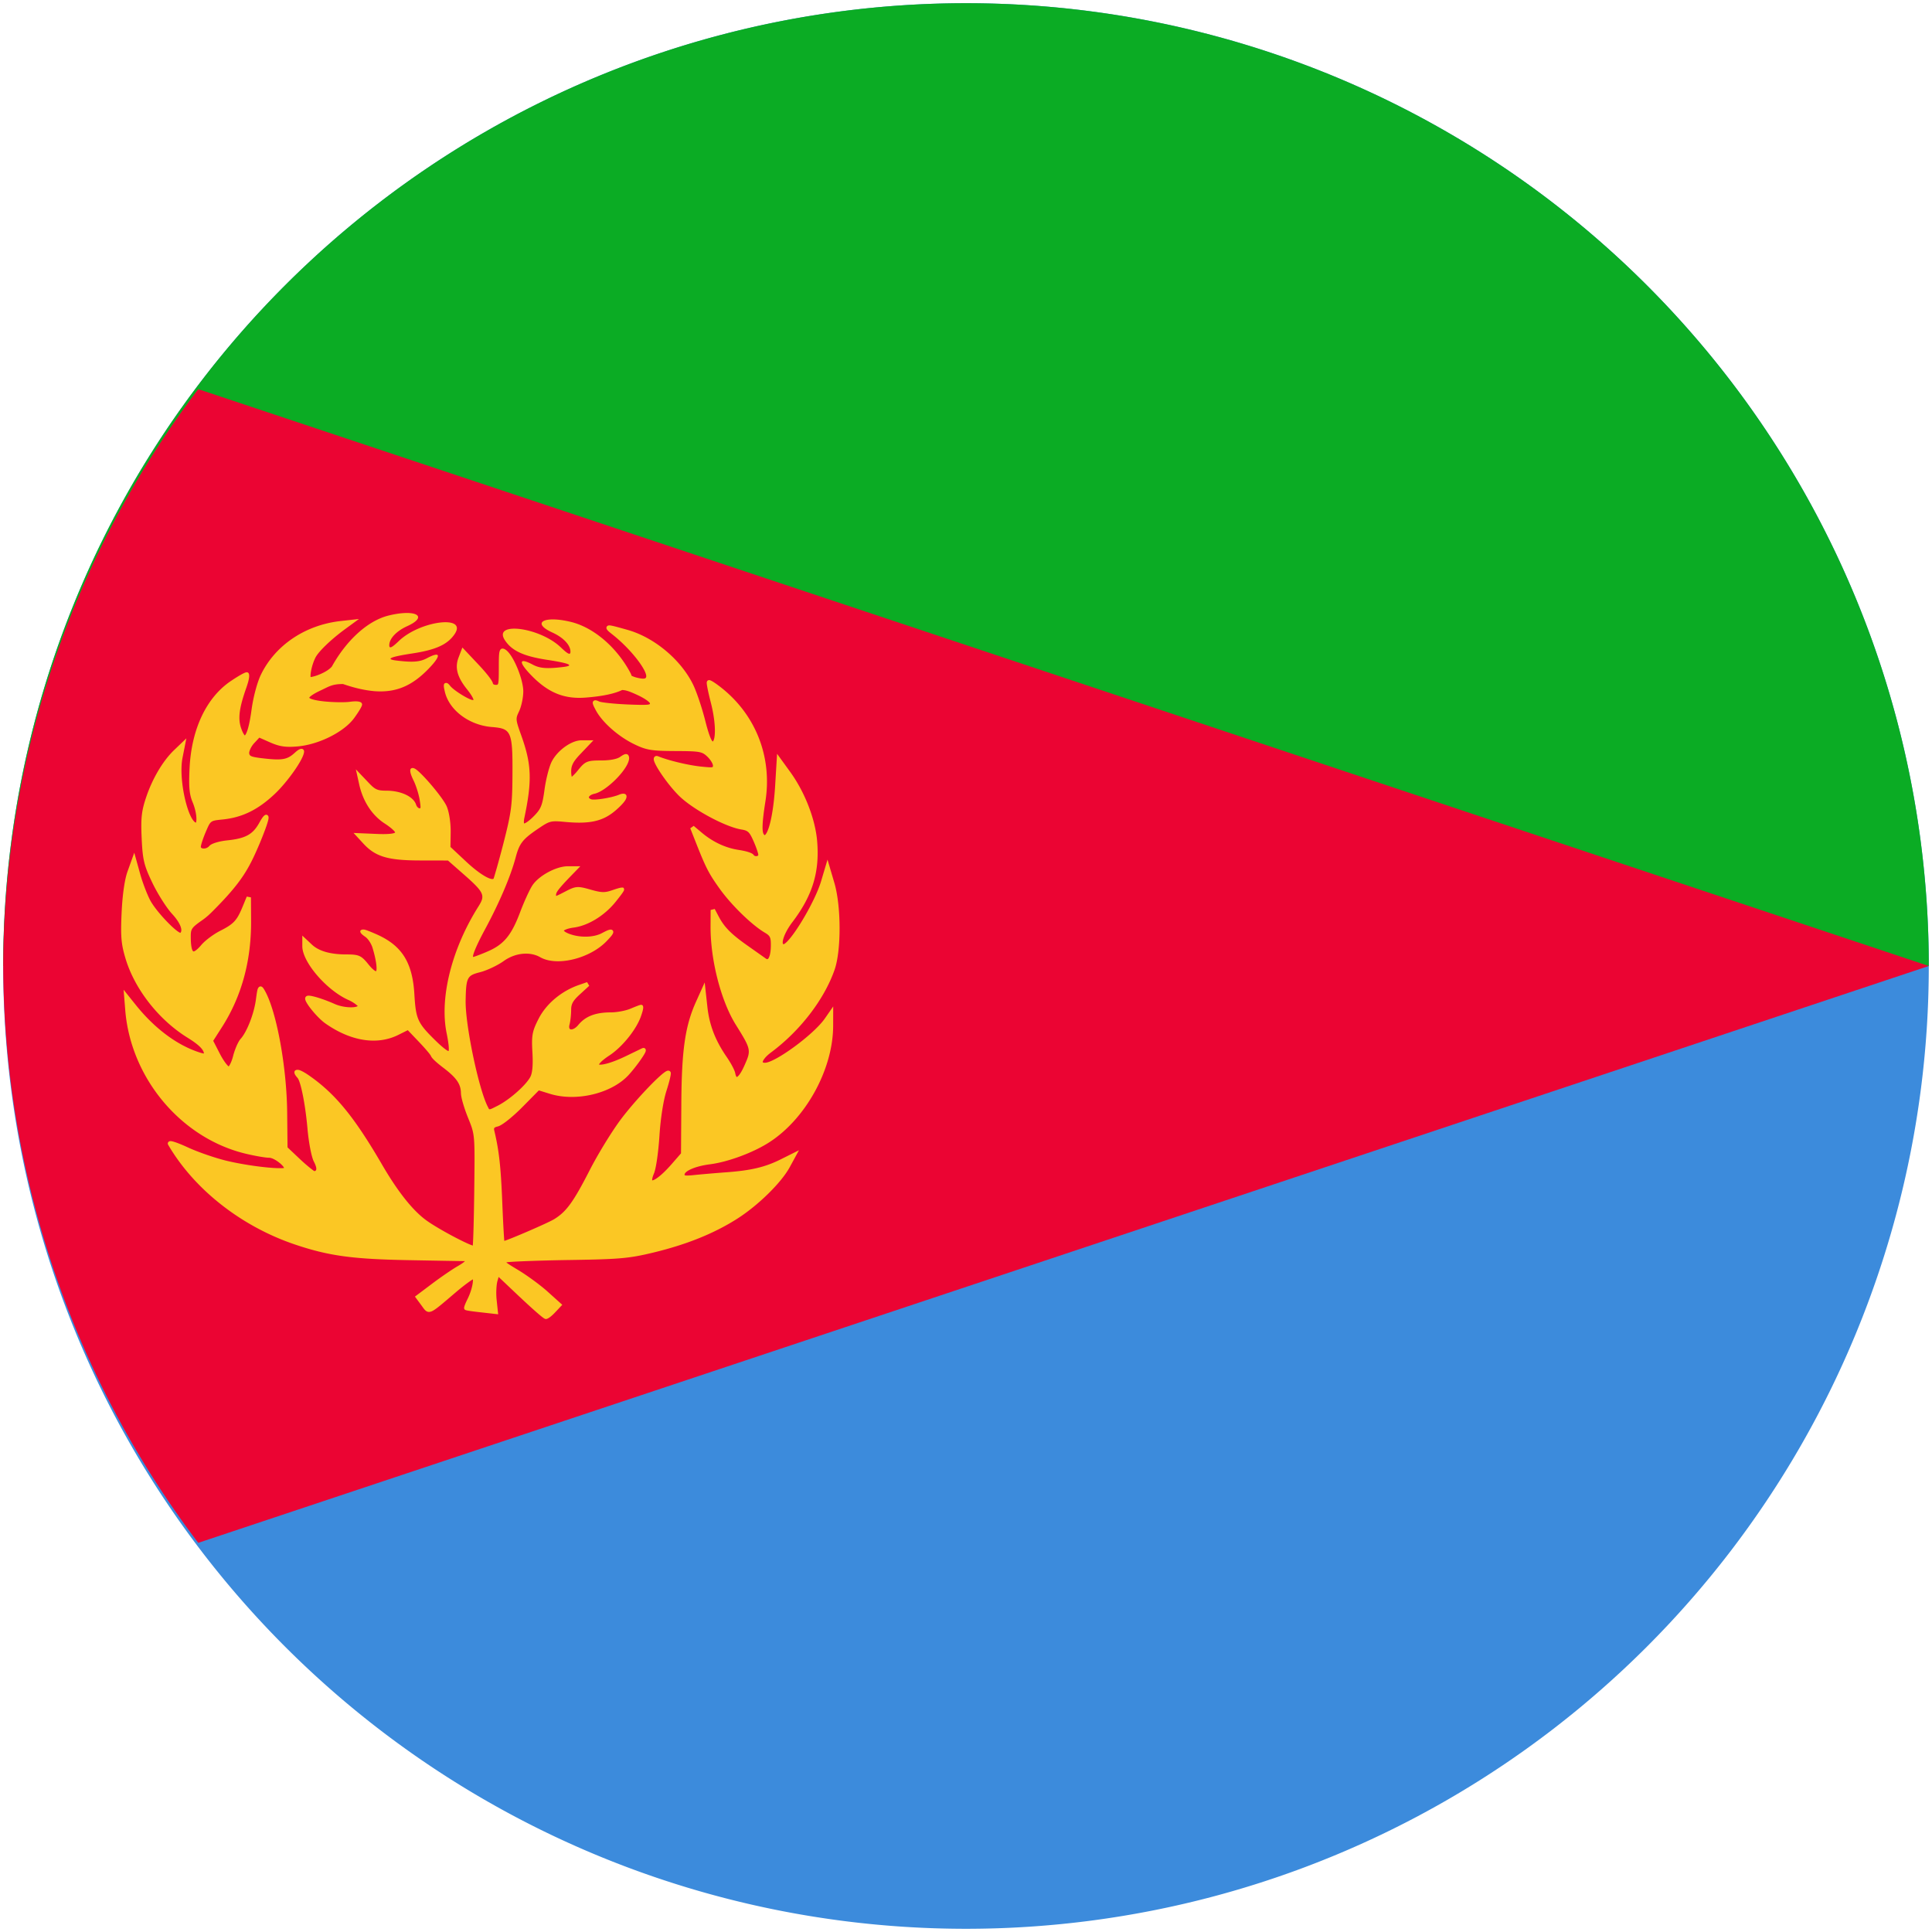 <svg width="602" height="602" xmlns="http://www.w3.org/2000/svg"><path style="opacity:1;fill:#3c8bdc;fill-opacity:1;stroke-width:4.38" d="M601 1a300 300 0 0 0-300 300 300 300 0 0 0 300 300 300 300 0 0 0 300-300A300 300 0 0 0 601 1Z" transform="translate(-300)"/><path style="fill:#0bac24;fill-opacity:1;stroke:none;stroke-width:1px;stroke-linecap:butt;stroke-linejoin:miter;stroke-opacity:1" d="M601 1a300 300 0 0 0-300 300h600A300 300 0 0 0 601 1Z" transform="translate(-300)"/><path style="fill:#eb0433;fill-opacity:1;stroke:none;stroke-width:1px;stroke-linecap:butt;stroke-linejoin:miter;stroke-opacity:1" d="M361.764 121.254A300 300 0 0 0 301 301a300 300 0 0 0 60.764 179.746L901 301Z" transform="translate(-300)"/><path style="display:inline;fill:#fbc724;fill-opacity:1;stroke-width:.785" d="M426.572 191.002c-1.451.021-3.274.258-5.372.766-6.952 1.685-13.5 8.192-17.794 15.918-1.32 1.626-4.937 3.083-6.618 3.279-.16-1.018.413-3.89 1.504-6.063.924-1.841 4.803-5.623 9.203-8.843l4.35-3.183-5.658.627c-11.002 1.215-20.372 7.474-24.866 16.672-1.166 2.387-2.393 6.975-2.925 10.876-.49 3.598-1.03 5.997-1.604 7.29-.307.691-.501.815-.501.815-.055-.001-.587-.537-1.198-2.388-.946-2.864-.59-6.043 1.592-12.272.801-2.288 1.607-5.02.168-5.02-.627 0-2.726 1.26-4.83 2.666-7.668 5.124-12.314 14.94-12.944 27.02-.303 5.81-.112 8.29.935 10.793 1.18 2.822 1.408 5.65 1.014 6.393-2.537-1.085-5.472-13.564-4.153-20.235l1.194-6.046-3.828 3.668c-3.482 3.336-6.742 8.857-8.696 14.667-1.455 4.325-1.696 6.55-1.4 12.852.314 6.718.72 8.399 3.37 13.907 1.64 3.41 4.389 7.74 6.127 9.625 2.736 2.969 3.328 5.218 2.535 5.892-1.775-.685-7.651-6.825-9.425-10.251-.966-1.866-2.339-5.47-3.046-8.01l-1.87-6.716-2.114 5.883c-.9 2.509-1.58 7.352-1.83 12.85-.34 7.437-.14 9.765 1.265 14.39 2.89 9.511 10.387 19.027 19.317 24.54 3.58 2.21 4.975 3.72 5.073 4.903-.391-.028-1.02-.196-2.191-.61-6.678-2.356-13.392-7.462-19.069-14.551l-3.772-4.708.512 6.363c1.71 21.246 17.49 40.005 37.684 44.765 2.798.66 5.958 1.216 7.122 1.222 1.496.01 4.202 2.084 4.686 3.173-.12.02-.186.042-.37.055-2.9.21-11.013-.748-17.296-2.224-3.549-.834-9.061-2.724-12.254-4.199-2.62-1.21-4.82-2.033-5.536-1.989-.121.007-.42.072-.597.282-.312.372-.163.704-.053.892 8.102 13.877 22.791 25.41 39.5 31.046 10.47 3.53 17.856 4.548 35.137 4.87 9.266.171 17.185.309 17.846.302-.432.418-1.145.93-2.28 1.578-1.653.943-5.199 3.372-7.898 5.4l-5.427 4.08 2.08 2.812c.894 1.209 1.539 2.502 3.24 1.73 1.284-.584 3.333-2.414 7.74-6.157 2.533-2.15 4.66-3.603 4.996-3.762.13 1.014-.446 3.694-1.667 6.141-.585 1.173-1.07 2.323-1.064 2.767a.702.702 0 0 0 .278.58c.321.25 2.553.523 5.016.8l5.315.599-.482-4.57c-.211-2.007-.08-4.624.261-5.802l.366-1.262 6.416 6.08.193.184h.017c3.461 3.27 6.587 6.055 7.56 6.656.112.068.321.19.554.19.687 0 1.902-1.036 2.876-2.073l2.214-2.36-4.585-4.122c-2.268-2.04-6.453-5.1-9.3-6.805-1.85-1.108-2.971-1.805-3.553-2.269.046-.012.089-.026.141-.04.86-.214 9.697-.571 19.41-.717 15.764-.237 18.683-.495 26.245-2.318 10.422-2.512 19.023-5.982 26.246-10.606 6.48-4.15 13.634-11.165 16.269-16.001l2.876-5.278-5.735 2.86c-4.784 2.386-9.164 3.435-16.902 4.005-3.457.255-7.97.643-10.03.86-2.902.306-2.98.101-2.98-.119 0-1.021 3.012-2.603 7.908-3.229 5.61-.716 13.434-3.613 18.435-6.822 11.428-7.333 19.918-22.769 19.958-36.285l.018-6.08-2.584 3.73c-3.501 5.055-15.566 13.817-18.686 13.817-.81 0-.833-.194-.427-.878.388-.653 1.171-1.48 2.384-2.383 9.025-6.722 16.53-16.483 19.744-25.715 2.111-6.065 2.064-19.82-.061-27.043l-2.143-7.28-1.982 6.67c-1.849 6.229-8.44 17.297-11.219 19.422-.289.22-.422.264-.46.266-.745.037-.203-3.032 2.73-6.897 6.262-8.252 8.514-15.595 7.7-25.22-.583-6.9-3.855-15.294-8.379-21.543l-4.107-5.67-.602 9.95c-.464 7.676-1.652 13.29-2.858 15.007-.253.36-.402.393-.402.393s-.059-.012-.166-.12c-.692-.69-.739-3.242.392-10.403 2.163-13.702-2.932-26.862-13.709-35.397-1.58-1.252-3.1-2.29-3.685-2.38-.123-.02-.441-.035-.68.217-.178.188-.209.484-.21.575-.016.705.533 3.318 1.284 6.237 1.395 5.424 1.58 10.254.818 11.792-.144.292-.269.313-.269.313s.07.039-.025-.057c-.533-.54-1.283-2.536-2.284-6.495-.988-3.907-2.665-8.91-3.743-11.133-3.775-7.782-12.125-14.767-20.454-17.11-3.374-.95-5.178-1.46-5.819-1.394-.23.023-.694.181-.76.678-.09.685.9 1.378 2.048 2.295 6.064 4.848 10.925 11.561 10.306 13.175-.147.383-.5.603-2.175.286-.992-.187-1.706-.434-2.34-.746a4.205 4.205 0 0 0-.343-.855c-4.259-8.024-11.472-14.201-18.605-15.93-8.39-2.033-12.4.285-5.734 3.317 3.431 1.56 5.633 3.894 5.633 5.972 0 1.146-.759.808-2.995-1.336-6.615-6.336-21.411-8.19-17.393-2.179 2.176 3.257 5.816 4.937 13.121 6.054 6.98 1.068 8.615 1.789 5.042 2.222-5.084.617-7.316.447-9.525-.728-4.317-2.296-4.54-.892-.52 3.268 5.26 5.444 10.232 7.506 16.902 7.008 5.547-.415 9.215-1.275 11.48-2.368 1.274.047 2.387.47 4.67 1.515 2.712 1.242 3.998 2.376 3.998 2.69 0 .335-.256.578-6.95.297-4.202-.177-8.208-.621-8.857-.913-.553-.248-1.154-.536-1.61-.287-.861.47-.202 1.567.483 2.891 1.937 3.746 6.936 8.186 11.817 10.59 3.933 1.938 5.477 2.202 13.025 2.234 7.725.032 8.313.19 9.94 1.718 1.042.98 1.776 2.278 1.776 2.816 0 .58.187.708-3.767.299-3.933-.408-10.152-1.902-13.258-3.179-.331-.136-.861-.236-1.218.2-.245.3-.222.734-.167.995.418 1.99 4.97 8.468 8.334 11.567 4.482 4.13 14.101 9.248 18.939 10.033 2.019.328 2.498.716 3.763 3.575.854 1.931 1.503 3.874 1.503 4.333 0 .453-1.095.585-1.44.028-.427-.692-2.56-1.256-4.622-1.565-4.115-.617-8.078-2.464-11.584-5.414l-2.485-2.09-1.065.767 1.57 3.976c3.287 8.342 4.134 10 7.55 14.79 3.63 5.085 10.018 11.325 14.082 13.726 1.66.98 1.917 1.435 1.907 3.911-.006 1.535-.17 2.685-.442 3.459-.34.967-.642 1.057-1.1.73-.61-.435-3.18-2.25-5.718-4.037-5.142-3.62-7.251-5.78-8.987-9.071l-1.242-2.356-1.275.312-.025 5.102c-.052 10.42 3.227 23.227 7.87 30.666 4.816 7.717 4.802 7.914 2.716 12.629-.77 1.742-1.43 2.815-2 3.367-.264.256-.426.29-.426.29-.03-.006-.28-.212-.475-1.216-.198-1.02-1.425-3.248-2.715-5.122-3.502-5.09-5.334-9.863-5.949-15.45l-.846-7.68-2.69 5.97c-3.43 7.61-4.49 15.102-4.594 31.856l-.096 15.42-2.799 3.218c-2.124 2.442-3.883 4.026-5.136 4.785-.695.421-1.011.42-1.038.422a.967.967 0 0 1-.012-.278c.03-.414.198-1.03.569-1.909.662-1.57 1.376-6.785 1.7-11.768.35-5.419 1.217-10.937 2.175-13.933.804-2.515 1.395-4.823 1.365-5.503-.005-.105-.003-.343-.227-.567-.41-.41-.956-.188-1.23-.042-2.122 1.122-9.734 9.17-14.043 14.885-2.791 3.701-7.192 10.87-9.782 15.932-5.123 10.011-7.282 12.93-11.036 15.249-1.98 1.224-14.033 6.385-15.566 6.785-.157-1.738-.408-6.357-.63-11.88-.455-11.27-.987-16.11-2.477-22.416-.206-.872-.145-1.055 1.136-1.377 1.326-.332 4.734-3.114 7.68-6.103l5.05-5.118 3.42 1.062c8.229 2.555 19.287-.076 24.605-5.916 2.118-2.326 4.768-6.012 5.209-7.16.054-.138.13-.446.072-.665-.179-.672-.825-.584-1.104-.451-.402.191-2.689 1.295-5.09 2.456-4.223 2.042-7.21 2.805-8.324 2.638-.026-.004-.023-.008-.044-.013.193-.482 1.1-1.425 3.263-2.853 4.043-2.671 8.454-8.162 9.857-12.32.476-1.413 1.211-3.444-.036-3.444-.353 0-1.783.582-3.334 1.23-1.475.617-4.199 1.126-6.065 1.126-4.7 0-7.875 1.17-10.138 3.916-.95 1.153-1.888 1.47-2.36 1.38-.305-.058-.669-.387-.368-1.511.277-1.033.497-3.085.503-4.57.007-1.819.53-2.823 2.713-4.824l2.925-2.677-.68-1.137-2.587.901c-5.388 1.879-10.103 5.811-12.487 10.458-2.03 3.957-2.258 5.207-1.954 10.551.222 3.902-.003 6.35-.624 7.565-1.292 2.531-6.388 7.091-10.195 9.033-2.936 1.498-2.558 1.3-3.032.415-2.823-5.275-7.08-25.492-6.958-33.131.119-7.349.513-7.867 4.455-8.873 2.167-.553 5.5-2.124 7.396-3.486 3.601-2.586 8.186-3.03 11.393-1.196 5.264 3.01 15.659.344 20.795-5.124 1.295-1.378 2.324-2.417 1.845-3.145-.525-.797-1.853-.056-3.493.8-2.475 1.29-6.531 1.434-9.837.282-1.406-.49-1.918-.975-1.954-1.106 0 0 .67-.622 3.078-.943 4.577-.611 9.712-3.813 13.145-8.134 1.324-1.666 2.552-3.21 2.552-3.64 0-.84-.51-.683-.673-.693-.432-.027-1.672.36-3.102.85-2.246.773-3.25.759-6.622-.2-4.06-1.155-4.652-1.13-7.85.537-1.523.795-2.417 1.252-2.935 1.426h-.008a7.754 7.754 0 0 1-.007-.335c0-.817.802-1.95 4.736-6.006l2.827-2.912h-3.886c-3.704 0-9.254 3.046-11.168 6.143-.91 1.473-2.556 5.11-3.682 8.108-2.711 7.218-5.05 10.04-9.926 12.196-2.32 1.026-4.525 1.813-4.718 1.813-.216 0-.065-1.648 3.727-8.684 4.426-8.209 7.93-16.42 9.486-22.258 1.195-4.483 2.131-5.71 7.133-9.093 3.509-2.373 3.827-2.454 8.29-2.038 7.603.71 11.746-.168 15.682-3.538 1.359-1.163 2.364-2.209 2.92-3 1.186-1.686.35-2.835-1.752-1.958-2.438 1.017-7.776 1.805-8.718 1.443-.743-.285-.75-.59-.7-.723.108-.286.63-.764 1.739-1.007 3.745-.823 10.775-7.89 10.775-11.094 0-.823-.456-1.514-1.436-1.176-.341.117-.818.408-1.373.797-.95.666-3.092 1.1-5.858 1.099-4.35 0-5.025.249-7.222 3.002-.809 1.014-1.492 1.678-1.988 2.101a7.538 7.538 0 0 1-.177-1.647c0-1.843.586-3.059 2.832-5.42l4.106-4.315h-3.695c-3.196 0-7.554 3.186-9.311 6.65-.818 1.613-1.81 5.539-2.245 8.76-.657 4.858-1.115 5.95-3.16 8.06-1.99 2.054-3.093 2.501-3.199 2.435 0 0-.19-.438.084-1.737 2.442-11.599 2.262-16.665-.944-25.618-1.827-5.104-1.804-5.258-.71-7.553.732-1.536 1.325-4.354 1.32-6.245-.01-3.67-2.9-10.842-5.216-12.757-.743-.615-1.807-1.045-2.183.374-.206.777-.227 2.31-.227 5.054 0 5.414-.133 5.306-.893 5.306-.662 0-.92-.3-.922-.324-.025-.857-2.139-3.469-4.505-5.98l-5.033-5.34-1.21 3.178c-1.191 3.134-.348 6.067 2.555 9.715.977 1.228 1.6 2.157 1.902 2.81.333.718.253.65-.045.648-1.008-.003-5.726-2.84-6.978-4.362-.369-.448-.747-.916-1.196-.94-1.174-.065-.8 1.324-.54 2.53 1.269 5.88 7.561 10.612 14.634 11.19 6.088.498 6.57 1.16 6.482 15.022-.06 9.415-.355 11.638-2.82 21.257-1.527 5.952-3.003 10.916-3.058 10.97-.618.618-3.922-.968-8.568-5.315l-4.872-4.557.069-4.543c.043-2.862-.46-6.262-1.223-8.07-1.105-2.623-7.44-10.107-9.665-11.618-.257-.175-.643-.366-.927-.366-1.485 0-.545 2.267.264 3.918.769 1.568 1.623 4.303 1.902 6.086.411 2.63.251 2.555-.034 2.555-.318 0-.866-.423-1.082-1.105-.838-2.64-4.91-4.39-9.198-4.39-2.806 0-3.543-.314-5.474-2.34l-4.107-4.31 1.047 4.727c1.156 5.217 3.962 9.561 7.89 12.12 2.7 1.76 3.34 2.737 3.292 2.821-.17.3-1.826.625-5.46.471l-7.484-.315 3.06 3.321c3.794 4.118 7.73 5.232 17.666 5.25l8.686.018 4.881 4.285c6.565 5.763 6.777 6.606 4.581 10.085-8.272 13.104-12.142 28.424-9.872 39.462.774 3.766.763 5.417.578 5.535-.104.067-1.383-.652-4.008-3.224-5.641-5.528-6.16-6.667-6.629-14.52-.59-9.902-3.898-15.165-11.854-18.66-1.643-.722-2.81-1.187-3.466-1.376-1.049-.301-2.158.203-1.102 1.3.219.225.634.549 1.185.935.806.564 1.8 2.052 2.2 3.37 1.437 4.744 1.395 7.126 1.076 7.3-.05.027-.855-.271-2.327-2.106-2.245-2.798-2.992-3.125-6.882-3.125-5.096 0-8.622-1.059-10.768-3.074l-2.977-2.796v3.301c0 5.02 7.662 13.783 14.336 16.75 1.796.797 2.936 1.852 2.936 1.922 0 0-.005-.005-.16.072-1.113.551-4.526.375-7.014-.731-3.39-1.508-7.157-2.702-8.315-2.591-.165.016-.452.081-.643.273-.294.294-.272.684-.223.916.32 1.53 3.994 5.86 6.238 7.44 7.85 5.531 16.106 6.907 22.748 3.6l2.965-1.476 3.505 3.674c1.686 1.768 3.105 3.422 3.58 4.132l.03.049.023.036.019.032.014.023.009.017.008.013-.02-.155c0 .743 1.938 2.39 3.994 3.958 4.137 3.156 5.362 5.074 5.398 7.87.018 1.356 1.04 4.754 2.236 7.701 2.158 5.314 2.108 5.056 1.91 22.653-.096 8.478-.295 15.408-.452 17.109-2.364-.72-11.093-5.37-14.572-7.924-4.185-3.072-8.79-8.86-13.705-17.305-8.64-14.845-14.558-22.092-22.8-27.807-1.211-.839-2.254-1.41-2.915-1.63-.836-.277-1.9-.003-1.52 1.114.114.333.448.805.89 1.292.965 1.06 2.41 7.898 3.112 15.824.374 4.217 1.219 8.783 1.994 10.283 1.116 2.157.861 2.944.118 2.944-.067 0-2.173-1.568-4.427-3.7l-3.9-3.688-.114-10.937c-.145-13.989-3.247-31.193-6.88-37.749-.237-.429-.454-.804-.643-1.03-.638-.767-1.396-.456-1.678.431-.176.556-.321 1.584-.534 3.193-.591 4.467-2.811 10.117-4.755 12.264-.815.902-1.837 3.327-2.369 5.42-.536 2.112-1.297 3.143-1.36 3.187-.019-.013-.038-.027-.06-.045-.625-.495-1.723-2.026-2.697-3.92l-2.066-4.016 2.731-4.274c6.11-9.55 9.145-20.657 9.07-33.125l-.046-7.294-1.301-.254-1.329 3.23c-1.741 4.23-2.752 5.313-6.943 7.436-2.07 1.05-4.733 3.034-5.902 4.424-1.234 1.465-2.07 2.01-2.408 2.004-.347-.005-.868-1.138-.868-4.621 0-2.367.2-2.752 3.626-5.15 1.437-1.007 2.52-2.082 3.125-2.688 9.222-9.222 11.364-13.293 14.776-21.315 1.255-3.032 2.094-5.311 2.472-6.642.226-.795.467-1.675-.115-2.049-.865-.557-1.664.847-2.618 2.531-1.964 3.47-4.215 4.74-9.876 5.325-2.382.246-4.933.932-5.612 1.75-.88 1.061-2.638.965-2.638.273 0-.553.68-2.668 1.568-4.731 1.497-3.48 1.374-3.397 5.276-3.8 6.109-.63 11-3.05 16.195-7.957 3.97-3.75 9.115-10.974 9.137-13.225.003-.303-.18-.678-.56-.798-.648-.205-1.535.453-2.332 1.183-2.276 2.083-3.774 2.44-9.475 1.802-4.274-.478-4.618-.759-4.74-1.608-.082-.577.539-2.078 1.537-3.155l1.614-1.74 3.283 1.452c3.031 1.341 4.96 1.62 8.713 1.28 6.584-.597 14.42-4.502 17.587-8.873 1.273-1.757 2.436-3.579 2.436-4.174 0-1.176-2.128-1.08-3.858-.849-1.628.219-5.272.161-8.08-.14-3.172-.34-4.448-.893-4.507-1.126-.035-.134.771-.996 3.52-2.27 2.552-1.182 3.55-2.022 6.997-1.999 2.263.758 5.608 1.84 9.771 2.22 6.671.498 11.644-1.564 16.904-7.007 4.018-4.16 3.795-5.563-.521-3.267-2.21 1.174-4.441 1.343-9.525.727-3.574-.434-1.938-1.155 5.042-2.223 7.304-1.117 10.944-2.795 13.12-6.052 4.019-6.01-10.777-4.158-17.392 2.177-2.236 2.144-2.996 2.483-2.996 1.338 0-2.078 2.204-4.415 5.635-5.974 5-2.274 3.993-4.146-.362-4.083z" transform="translate(-300)"/></svg>